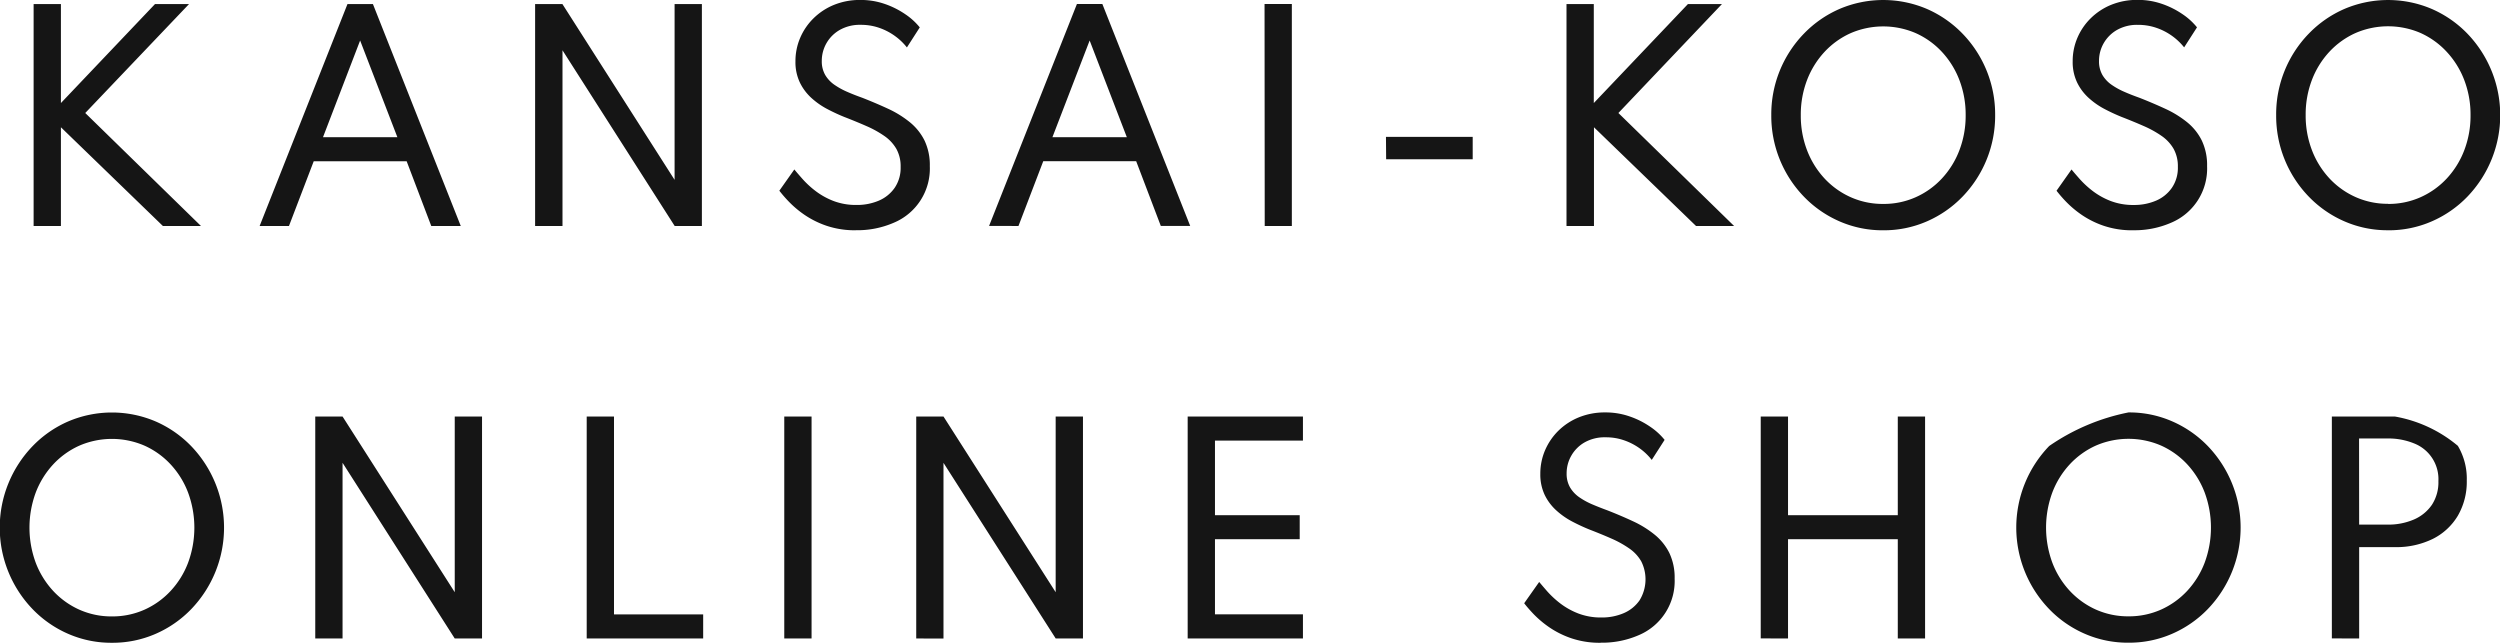 <svg xmlns="http://www.w3.org/2000/svg" width="116.682" height="30" viewBox="0 0 116.682 30">
  <path id="パス_2" data-name="パス 2" d="M39.534,12.307V1.949h1.274v4.62L45.2,1.949h1.588L41.944,7.034l5.4,5.273H45.567L40.808,7.7v4.607Zm10.549,0,4.1-10.358h1.187l4.1,10.358H58.093l-1.148-3.02H52.607l-1.155,3.02ZM53.04,8.164h3.472L54.773,3.65Zm9.9,4.143V1.949h1.274l5.236,8.205V1.949h1.274V12.307H69.454l-5.236-8.2v8.2Zm14.97.2a4.127,4.127,0,0,1-1.387-.216,4.248,4.248,0,0,1-1.048-.531,4.736,4.736,0,0,1-.722-.619,6.258,6.258,0,0,1-.414-.48l.7-.992q.144.176.389.453a4.372,4.372,0,0,0,.6.552,3.406,3.406,0,0,0,.835.465,2.938,2.938,0,0,0,1.08.187,2.59,2.59,0,0,0,1.036-.2,1.72,1.72,0,0,0,.743-.6A1.651,1.651,0,0,0,80,9.551a1.665,1.665,0,0,0-.2-.844,1.875,1.875,0,0,0-.559-.6,4.822,4.822,0,0,0-.835-.462q-.478-.21-1.03-.424-.389-.156-.791-.367a3.568,3.568,0,0,1-.741-.515,2.379,2.379,0,0,1-.546-.726,2.218,2.218,0,0,1-.207-.992,2.745,2.745,0,0,1,.22-1.092,2.837,2.837,0,0,1,.622-.913,2.948,2.948,0,0,1,.958-.629,3.206,3.206,0,0,1,1.233-.229,3.423,3.423,0,0,1,1.14.188,3.984,3.984,0,0,1,.957.481,3.041,3.041,0,0,1,.672.612l-.6.935a2.76,2.76,0,0,0-.527-.511,2.814,2.814,0,0,0-.735-.393,2.588,2.588,0,0,0-.891-.151,1.89,1.89,0,0,0-.988.242,1.659,1.659,0,0,0-.832,1.44,1.268,1.268,0,0,0,.161.66,1.458,1.458,0,0,0,.43.457,3.415,3.415,0,0,0,.609.334c.226.1.458.188.7.275q.64.252,1.212.517a4.791,4.791,0,0,1,1,.622,2.587,2.587,0,0,1,.682.85,2.662,2.662,0,0,1,.248,1.2,2.738,2.738,0,0,1-1.676,2.637,4.265,4.265,0,0,1-1.777.352m6.219-.2,4.1-10.358h1.187l4.1,10.358H92.143l-1.149-3.02H86.656L85.5,12.307Zm2.957-4.143h3.472L88.822,3.65Zm9.9-6.215h1.274V12.307H96.993Zm5.667,6.2H106.7V9.194H102.66Zm8.426,4.161V1.949h1.274v4.62l4.394-4.62h1.588L113.5,7.034l5.4,5.273h-1.777L112.36,7.7v4.607Zm14.782.2a5.007,5.007,0,0,1-2.034-.414,5.179,5.179,0,0,1-1.664-1.152,5.426,5.426,0,0,1-1.526-3.807,5.409,5.409,0,0,1,1.526-3.808,5.2,5.2,0,0,1,1.664-1.152,5.2,5.2,0,0,1,4.068,0,5.206,5.206,0,0,1,1.664,1.152,5.409,5.409,0,0,1,1.526,3.808,5.426,5.426,0,0,1-1.526,3.807,5.189,5.189,0,0,1-1.664,1.152,5.01,5.01,0,0,1-2.034.414m0-1.23a3.656,3.656,0,0,0,1.517-.314,3.748,3.748,0,0,0,1.223-.875,4.031,4.031,0,0,0,.816-1.318,4.505,4.505,0,0,0,.292-1.635,4.511,4.511,0,0,0-.292-1.637,4.036,4.036,0,0,0-.816-1.317,3.764,3.764,0,0,0-1.223-.876,3.831,3.831,0,0,0-3.033,0,3.777,3.777,0,0,0-1.224.876,4.082,4.082,0,0,0-.816,1.317,4.511,4.511,0,0,0-.291,1.637,4.5,4.5,0,0,0,.291,1.635,4.076,4.076,0,0,0,.816,1.318,3.761,3.761,0,0,0,1.224.875,3.656,3.656,0,0,0,1.517.314m11.659,1.23a4.123,4.123,0,0,1-1.387-.216,4.232,4.232,0,0,1-1.048-.531,4.736,4.736,0,0,1-.722-.619,6.256,6.256,0,0,1-.414-.48l.7-.992q.144.176.389.453a4.374,4.374,0,0,0,.6.552,3.406,3.406,0,0,0,.835.465,2.938,2.938,0,0,0,1.08.187,2.593,2.593,0,0,0,1.036-.2,1.72,1.72,0,0,0,.743-.6,1.651,1.651,0,0,0,.28-.979,1.665,1.665,0,0,0-.2-.844,1.874,1.874,0,0,0-.559-.6,4.856,4.856,0,0,0-.835-.462q-.478-.21-1.03-.424a8.587,8.587,0,0,1-.791-.367,3.568,3.568,0,0,1-.741-.515,2.365,2.365,0,0,1-.546-.726,2.219,2.219,0,0,1-.207-.992,2.745,2.745,0,0,1,.22-1.092,2.837,2.837,0,0,1,.622-.913,2.935,2.935,0,0,1,.957-.629,3.214,3.214,0,0,1,1.234-.229,3.414,3.414,0,0,1,1.139.188,3.99,3.99,0,0,1,.958.481,3.061,3.061,0,0,1,.672.612l-.6.935a2.821,2.821,0,0,0-1.262-.9,2.6,2.6,0,0,0-.891-.151,1.9,1.9,0,0,0-.989.242,1.669,1.669,0,0,0-.618.624,1.648,1.648,0,0,0-.213.816,1.276,1.276,0,0,0,.16.66,1.471,1.471,0,0,0,.43.457,3.415,3.415,0,0,0,.609.334c.225.1.458.188.7.275q.639.252,1.211.517a4.8,4.8,0,0,1,1.005.622,2.572,2.572,0,0,1,.681.85,2.662,2.662,0,0,1,.248,1.2,2.741,2.741,0,0,1-1.676,2.637,4.265,4.265,0,0,1-1.777.352m11.9,0a5,5,0,0,1-2.034-.414,5.17,5.17,0,0,1-1.664-1.152A5.421,5.421,0,0,1,144.2,7.135a5.4,5.4,0,0,1,1.526-3.808,5.186,5.186,0,0,1,1.664-1.152,5.2,5.2,0,0,1,4.067,0,5.2,5.2,0,0,1,1.665,1.152,5.489,5.489,0,0,1,0,7.615,5.183,5.183,0,0,1-1.665,1.152,5,5,0,0,1-2.033.414m0-1.23a3.652,3.652,0,0,0,1.516-.314,3.761,3.761,0,0,0,1.224-.875,4.045,4.045,0,0,0,.816-1.318,4.5,4.5,0,0,0,.292-1.635A4.511,4.511,0,0,0,152.98,5.5a4.05,4.05,0,0,0-.816-1.317A3.777,3.777,0,0,0,150.94,3.3a3.828,3.828,0,0,0-3.032,0,3.777,3.777,0,0,0-1.224.876,4.051,4.051,0,0,0-.816,1.317,4.511,4.511,0,0,0-.291,1.637,4.505,4.505,0,0,0,.291,1.635,4.046,4.046,0,0,0,.816,1.318,3.761,3.761,0,0,0,1.224.875,3.653,3.653,0,0,0,1.517.314M43.188,31.76a5.007,5.007,0,0,1-2.034-.414,5.165,5.165,0,0,1-1.664-1.152,5.485,5.485,0,0,1,0-7.615,5.179,5.179,0,0,1,1.664-1.152,5.2,5.2,0,0,1,4.068,0,5.189,5.189,0,0,1,1.664,1.152,5.489,5.489,0,0,1,0,7.615,5.175,5.175,0,0,1-1.664,1.152,5.01,5.01,0,0,1-2.034.414m0-1.23a3.67,3.67,0,0,0,1.517-.313,3.764,3.764,0,0,0,1.223-.876,4.021,4.021,0,0,0,.816-1.318,4.72,4.72,0,0,0,0-3.271,4.031,4.031,0,0,0-.816-1.318,3.764,3.764,0,0,0-1.223-.876,3.831,3.831,0,0,0-3.033,0,3.777,3.777,0,0,0-1.224.876,4.076,4.076,0,0,0-.816,1.318,4.734,4.734,0,0,0,0,3.271,4.067,4.067,0,0,0,.816,1.318,3.777,3.777,0,0,0,1.224.876,3.67,3.67,0,0,0,1.517.313m9.49,1.03V21.2h1.274l5.236,8.2V21.2h1.274V31.56H59.189l-5.236-8.2v8.2Zm12.669,0V21.2h1.274v9.235h4.162V31.56ZM74.569,21.2h1.274V31.56H74.569ZM80.728,31.56V21.2H82l5.236,8.2V21.2h1.274V31.56H87.238L82,23.362v8.2Zm12.669,0V21.2h5.38v1.124H94.671v3.483h3.955v1.118H94.671v3.509h4.106V31.56Zm19.277.2a4.13,4.13,0,0,1-1.387-.216,4.233,4.233,0,0,1-1.048-.531,4.778,4.778,0,0,1-.722-.618c-.188-.2-.326-.363-.414-.48l.7-.993c.1.117.226.268.389.453a4.425,4.425,0,0,0,.6.552,3.422,3.422,0,0,0,.835.465,2.941,2.941,0,0,0,1.08.188,2.572,2.572,0,0,0,1.036-.2,1.721,1.721,0,0,0,.744-.6,1.865,1.865,0,0,0,.078-1.823,1.865,1.865,0,0,0-.559-.6,4.873,4.873,0,0,0-.834-.462q-.478-.21-1.03-.423a8.724,8.724,0,0,1-.792-.368,3.538,3.538,0,0,1-.74-.515,2.364,2.364,0,0,1-.547-.725,2.225,2.225,0,0,1-.207-.993,2.761,2.761,0,0,1,.22-1.092,2.871,2.871,0,0,1,.621-.913,2.946,2.946,0,0,1,.958-.628,3.211,3.211,0,0,1,1.234-.229,3.4,3.4,0,0,1,1.139.188,3.949,3.949,0,0,1,.957.48,3.044,3.044,0,0,1,.672.613l-.6.935a2.757,2.757,0,0,0-.526-.512,2.832,2.832,0,0,0-.735-.392,2.565,2.565,0,0,0-.891-.151,1.9,1.9,0,0,0-.989.241,1.665,1.665,0,0,0-.618.625,1.647,1.647,0,0,0-.214.816,1.273,1.273,0,0,0,.161.659,1.491,1.491,0,0,0,.43.458,3.471,3.471,0,0,0,.609.333q.339.144.7.276.639.25,1.211.517a4.751,4.751,0,0,1,1,.622,2.584,2.584,0,0,1,.682.85,2.664,2.664,0,0,1,.248,1.2,2.74,2.74,0,0,1-1.676,2.638,4.276,4.276,0,0,1-1.777.351m7.471-.2V21.2h1.274v4.607h5.123V21.2h1.274V31.56h-1.274V26.927h-5.123V31.56Zm17.163.2a5,5,0,0,1-2.034-.414,5.156,5.156,0,0,1-1.664-1.152,5.482,5.482,0,0,1,0-7.615,9.885,9.885,0,0,1,3.7-1.566,5,5,0,0,1,2.033.414,5.193,5.193,0,0,1,1.665,1.152,5.49,5.49,0,0,1,0,7.615,5.179,5.179,0,0,1-1.665,1.152,5,5,0,0,1-2.033.414m0-1.23a3.665,3.665,0,0,0,1.516-.313,3.777,3.777,0,0,0,1.224-.876,4.051,4.051,0,0,0,.816-1.318,4.72,4.72,0,0,0,0-3.271,4.061,4.061,0,0,0-.816-1.318,3.777,3.777,0,0,0-1.224-.876,3.828,3.828,0,0,0-3.032,0,3.777,3.777,0,0,0-1.224.876,4.046,4.046,0,0,0-.816,1.318,4.734,4.734,0,0,0,0,3.271,4.037,4.037,0,0,0,.816,1.318,3.777,3.777,0,0,0,1.224.876,3.667,3.667,0,0,0,1.517.313m9.49,1.03V21.2h2.938a6.251,6.251,0,0,1,2.942,1.368,2.993,2.993,0,0,1,.417,1.621,3.147,3.147,0,0,1-.417,1.641,2.827,2.827,0,0,1-1.171,1.083,3.867,3.867,0,0,1-1.77.383h-1.664V31.56Zm1.274-5.311h1.318a3.018,3.018,0,0,0,1.24-.239,1.945,1.945,0,0,0,.841-.69,1.924,1.924,0,0,0,.3-1.1,1.79,1.79,0,0,0-1.145-1.765,3.175,3.175,0,0,0-1.24-.226h-1.318Z" transform="translate(-37.965 -1.76)" fill="#151515"/>
</svg>
